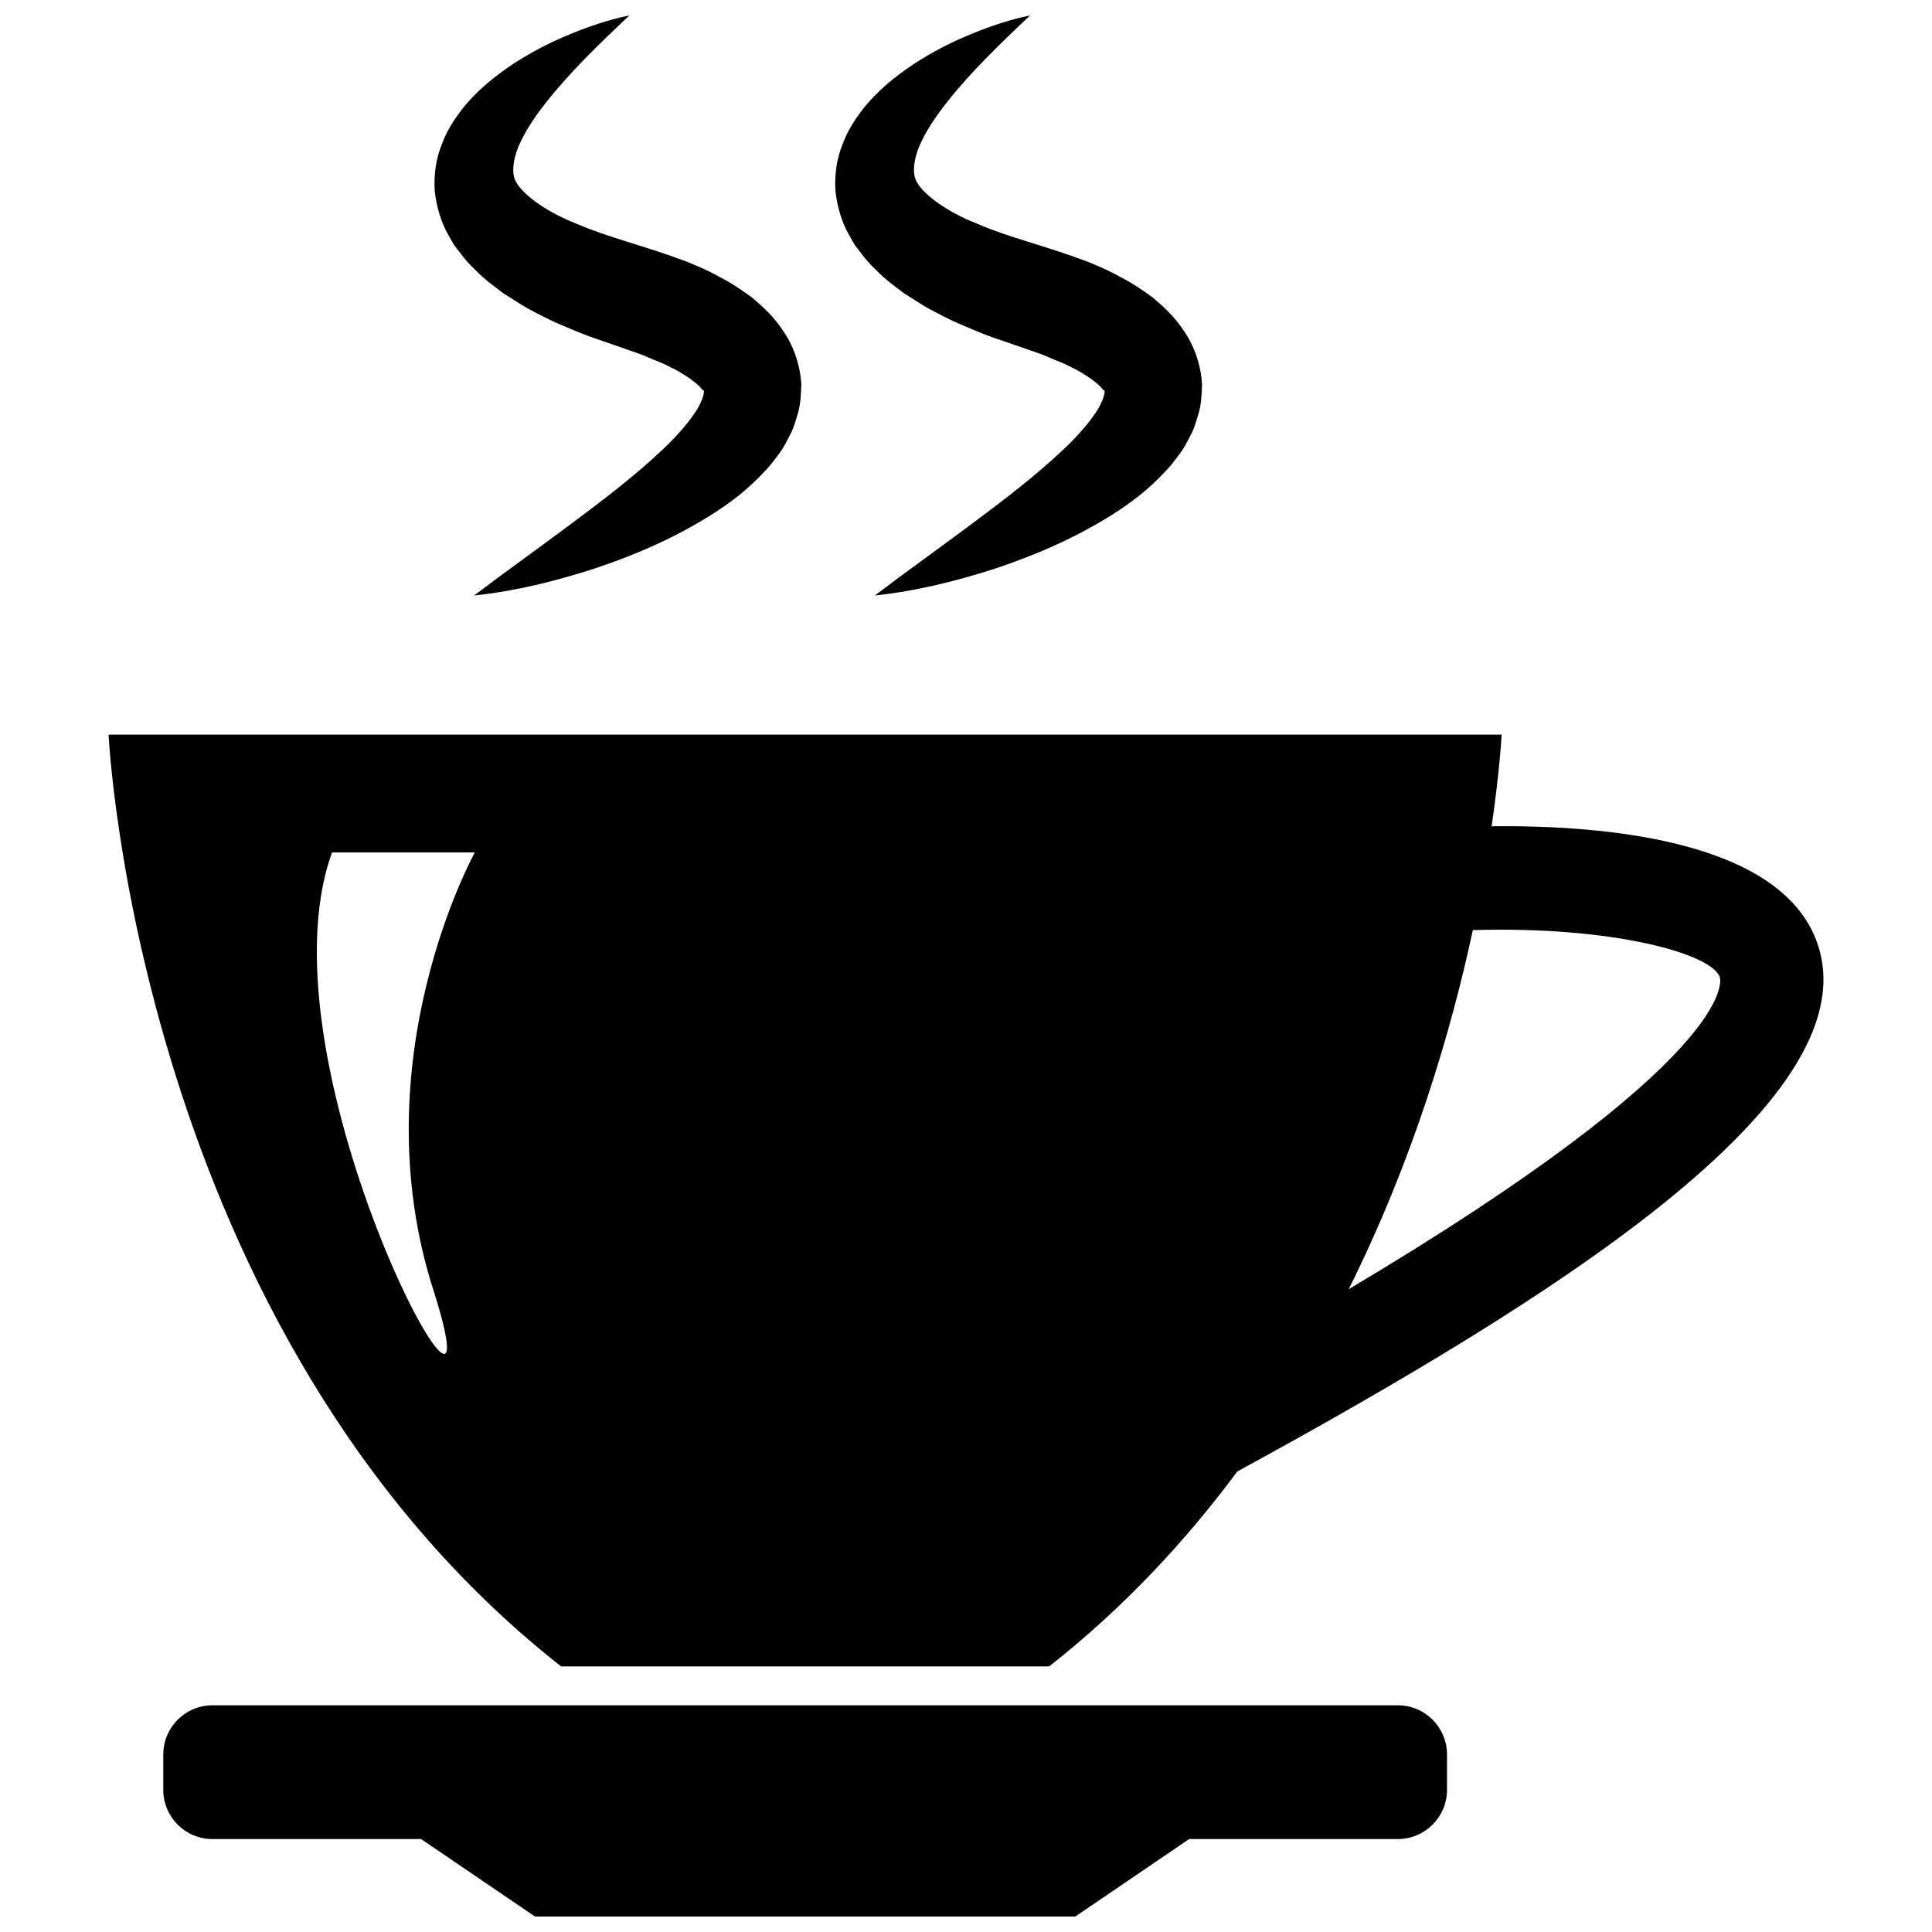 <?xml version="1.0" encoding="UTF-8"?>
<!-- Uploaded to: SVG Repo, www.svgrepo.com, Generator: SVG Repo Mixer Tools -->
<svg width="800px" height="800px" version="1.1" viewBox="144 144 512 512" xmlns="http://www.w3.org/2000/svg">
 <defs>
  <clipPath id="c">
   <path d="m187 595h341v56.902h-341z"/>
  </clipPath>
  <clipPath id="b">
   <path d="m259 148.09h98v153.91h-98z"/>
  </clipPath>
  <clipPath id="a">
   <path d="m365 148.09h98v153.91h-98z"/>
  </clipPath>
 </defs>
 <path d="m626.06 395.38c-8.398-28.797-57.039-32.762-86.766-32.41 2.203-15.09 2.652-24.285 2.652-24.285h-369.17s7.422 158.48 119.92 246.93h129.34c19.688-15.477 36.094-33.125 49.871-51.664 83.859-45.762 166.12-97.582 154.16-138.57zm-367.21 90.512c19.531 61.047-47.617-58.598-26.859-115.99h37.848c0.004 0-30.523 54.941-10.988 115.99zm242.57-0.238c17.191-34.465 27.168-68.512 32.898-95.164 37.195-1.125 63.652 6.336 65.473 12.562 0.266 0.938 4.578 21.375-98.371 82.602z"/>
 <g clip-path="url(#c)">
  <path d="m514.43 595.92h-314.12c-7.195 0-13.035 5.832-13.035 13.035v9.383c0 7.195 5.832 13.035 13.035 13.035h55.301l30.176 20.531h143.17l30.18-20.539h55.301c7.195 0 13.035-5.832 13.035-13.035v-9.383c-0.008-7.188-5.84-13.027-13.035-13.027z"/>
 </g>
 <g clip-path="url(#b)">
  <path d="m310.79 148.09c-7.988 7.543-15.672 14.965-21.898 22.836-3.086 3.883-5.801 7.926-7.414 11.73-1.613 3.848-1.793 7.094-1.023 8.902 1.266 3.336 7.723 8.398 16.398 11.762 8.605 3.731 17.422 5.606 29.332 10.094 2.809 1.172 5.598 2.32 8.477 3.977 2.809 1.379 5.762 3.363 8.621 5.457 2.875 2.441 5.769 5.008 8.32 8.934 2.574 3.676 4.465 8.832 4.754 14.066-0.078 2.481-0.211 5.188-0.82 7.406-0.652 2.141-1.301 4.559-2.289 6.227-0.938 1.812-1.883 3.684-3.016 5.055-1.094 1.48-2.203 2.984-3.371 4.141-4.598 5.047-9.492 8.699-14.453 11.816-9.934 6.219-20.168 10.598-30.621 14.105-10.484 3.394-21.129 6.062-32.133 7.211 8.785-6.668 17.523-12.848 25.961-19.176 8.414-6.281 16.68-12.586 23.711-19.238 3.535-3.273 6.637-6.762 8.793-9.934 2.195-3.219 2.715-5.992 2.312-6.023-0.371-0.031-0.133-0.078-0.754-0.684-0.379-0.543-1.574-1.48-2.793-2.402-1.512-0.938-2.93-2-4.945-2.898-1.738-1-3.914-1.801-6.016-2.668-2-0.961-4.383-1.645-6.606-2.465l-7.637-2.644c-2.691-0.914-5.398-2.039-8.102-3.211-2.691-1.07-5.414-2.426-8.086-3.863-2.668-1.301-5.359-3.195-7.996-4.801-2.668-1.984-5.25-3.883-7.754-6.488-1.258-1.148-2.473-2.551-3.629-4.07l-1.715-2.234c-0.527-0.859-1.031-1.738-1.512-2.621-2.008-3.426-3.266-7.762-3.699-12.027-0.234-4.297 0.441-8.582 1.891-12.074 1.316-3.644 3.25-6.551 5.266-9.203 4.094-5.203 8.824-8.902 13.625-12.129 4.856-3.148 9.848-5.754 15.02-7.856 5.125-2.125 10.367-3.898 15.801-5.008z"/>
 </g>
 <g clip-path="url(#a)">
  <path d="m416.98 148.09c-7.988 7.543-15.672 14.965-21.898 22.836-3.086 3.883-5.801 7.926-7.414 11.73-1.613 3.848-1.793 7.094-1.023 8.902 1.266 3.336 7.723 8.398 16.398 11.762 8.609 3.731 17.426 5.606 29.336 10.09 2.809 1.172 5.598 2.32 8.477 3.977 2.809 1.379 5.762 3.363 8.621 5.457 2.875 2.441 5.769 5.008 8.32 8.934 2.574 3.676 4.465 8.832 4.754 14.066-0.078 2.481-0.211 5.188-0.82 7.406-0.652 2.141-1.301 4.559-2.289 6.227-0.938 1.812-1.883 3.684-3.016 5.055-1.094 1.48-2.203 2.984-3.371 4.141-4.598 5.047-9.492 8.699-14.453 11.816-9.934 6.219-20.168 10.598-30.621 14.105-10.484 3.394-21.129 6.062-32.133 7.211 8.785-6.668 17.523-12.848 25.961-19.176 8.414-6.281 16.68-12.586 23.711-19.238 3.535-3.273 6.637-6.762 8.793-9.934 2.195-3.219 2.715-5.992 2.312-6.023-0.371-0.031-0.133-0.078-0.754-0.684-0.379-0.543-1.574-1.48-2.793-2.402-1.512-0.938-2.93-2-4.945-2.898-1.738-1-3.914-1.801-6.016-2.668-2-0.961-4.383-1.645-6.606-2.465l-7.637-2.633c-2.691-0.914-5.398-2.039-8.102-3.211-2.691-1.07-5.414-2.426-8.086-3.863-2.668-1.301-5.359-3.195-7.996-4.801-2.668-1.984-5.25-3.883-7.754-6.488-1.258-1.148-2.473-2.551-3.629-4.07l-1.715-2.234c-0.527-0.859-1.031-1.738-1.512-2.621-2.008-3.426-3.266-7.762-3.699-12.027-0.234-4.297 0.441-8.582 1.891-12.074 1.316-3.644 3.25-6.551 5.266-9.203 4.094-5.203 8.824-8.902 13.625-12.129 4.856-3.148 9.848-5.754 15.02-7.856 5.133-2.133 10.375-3.906 15.797-5.016z"/>
 </g>
</svg>